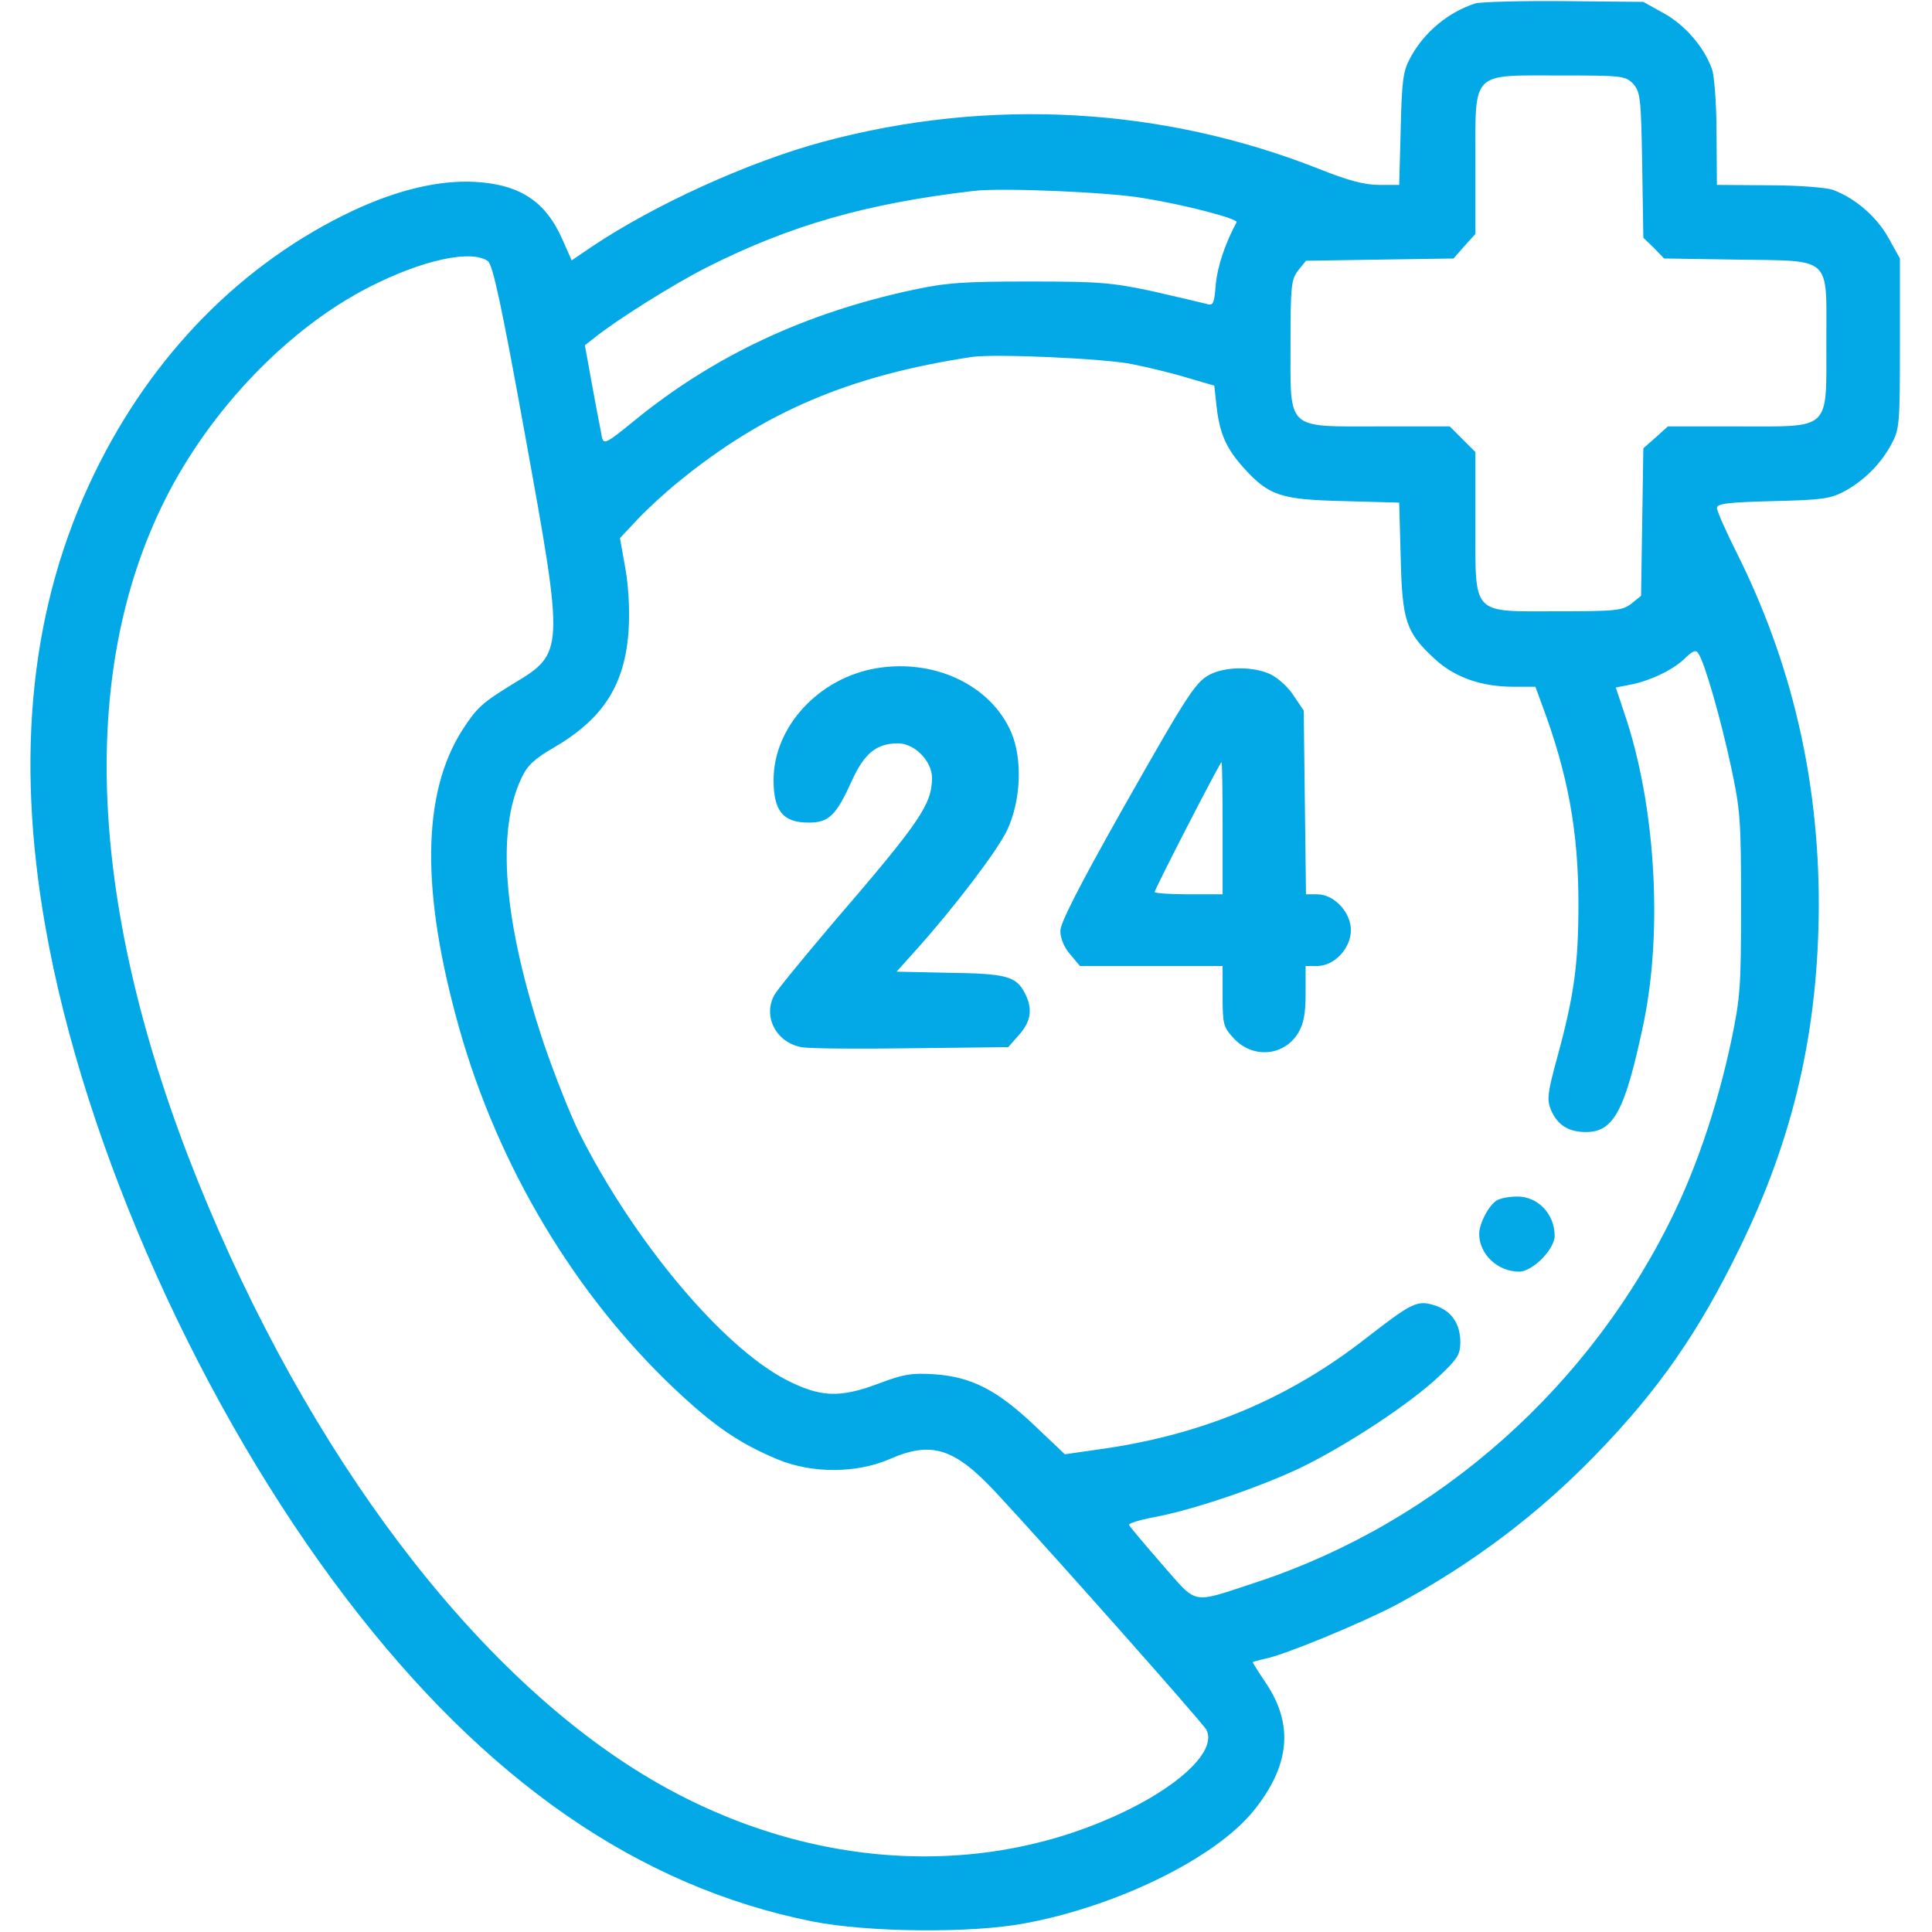 <?xml version="1.0" encoding="utf-8"?>
<!-- Generator: Adobe Illustrator 27.0.0, SVG Export Plug-In . SVG Version: 6.00 Build 0)  -->
<svg version="1.1" id="Layer_1" xmlns="http://www.w3.org/2000/svg" xmlns:xlink="http://www.w3.org/1999/xlink" x="0px" y="0px"
	 viewBox="0 0 512 512" style="enable-background:new 0 0 512 512;" xml:space="preserve">
<style type="text/css">
	.st0{fill:#03A9E7;}
</style>
<g transform="translate(0,512) scale(0.1,-0.1)">
	<path class="st0" d="M3910,5111c-72-23-137-77-173-145c-19-35-22-61-25-188l-4-148h-53c-38,0-80,11-151,39
		c-420,168-882,194-1324,75c-196-53-445-166-612-278l-53-36l-23,52c-45,104-113,149-233,156c-94,5-203-20-323-76
		c-293-138-533-381-686-697C82,3519,39,3122,121,2660c103-583,413-1274,799-1779c367-480,772-761,1233-853c145-29,421-32,563-5
		c244,45,505,173,606,298c97,120,107,229,32,340c-19,28-34,52-34,54c0,1,14,5,32,9c52,10,257,95,348,143c201,108,375,239,530,399
		c165,170,272,324,380,546c144,294,209,579,210,910c0,334-72,643-219,936c-28,56-51,108-51,116c0,11,28,15,148,18
		c128,3,152,6,188,25c53,28,99,74,127,127c21,39,22,53,22,266v225l-30,54c-31,56-88,106-148,128c-18,6-91,12-169,12l-138,1l-1,138
		c0,78-6,151-12,169c-22,60-72,117-128,148l-54,30l-210,2C4030,5118,3924,5115,3910,5111z M4328,4898c19-22,21-36,24-215l3-193
		l28-27l27-28l193-3c255-4,237,12,237-219c0-237,14-223-234-223h-186l-32-29l-33-29l-3-196l-3-195l-26-21c-24-18-40-20-195-20
		c-231,0-218-14-218,236v186l-34,34l-34,34h-186c-250,0-236-13-236,218c0,155,2,171,20,195l21,26l195,3l196,3l29,33l29,32v186
		c0,248-14,234,223,234C4300,4920,4307,4919,4328,4898z M3030,4595c112-18,252-55,247-64c-30-56-50-115-55-163c-4-55-7-59-26-53
		c-12,3-75,18-141,33c-108,23-140,26-325,26c-174,0-221-3-310-22c-285-61-527-174-738-346c-76-62-82-65-87-44c-2,13-14,72-25,133
		l-20,110l23,18c59,48,212,144,301,189c220,111,423,169,706,202C2652,4623,2938,4611,3030,4595z M1293,4428c13-10,36-116,98-458
		c105-579,105-580-31-662c-83-51-96-63-135-123c-107-168-110-428-8-790c103-365,305-704,570-955c106-100,172-145,275-188
		c90-37,207-37,295,1c112,49,172,30,283-89c134-144,546-608,557-628c27-51-58-138-205-211c-386-191-858-161-1267,80
		c-465,274-908,859-1201,1586c-289,719-319,1340-87,1804c120,240,328,456,543,565C1121,4432,1250,4459,1293,4428z M3000,4155
		c41-8,107-24,146-36l72-21l6-55c8-72,26-112,72-163c67-74,98-84,266-88l146-4l4-146c4-169,14-198,91-269c52-48,123-73,208-73h58
		l19-52c67-180,95-331,95-523c0-158-11-241-55-403c-27-98-29-116-18-143c17-40,46-59,93-59c74,0,104,57,153,290
		c51,247,31,579-51,819l-23,69l36,7c53,10,113,38,146,69c22,22,31,25,37,14c17-25,59-173,86-298c25-116,27-142,27-365s-2-249-27-368
		c-34-158-84-311-146-442c-221-466-627-828-1111-988c-177-58-154-62-251,48c-46,53-85,99-87,104c-1,4,28,13,65,20
		c103,19,277,78,389,131c122,59,291,170,368,243c49,46,56,58,56,90c0,50-24,84-69,98c-46,14-59,7-183-89c-201-157-425-251-685-290
		l-111-16l-79,75c-100,95-168,130-266,137c-62,4-83,0-147-24c-106-40-156-37-248,10c-171,90-404,369-548,656c-23,47-65,153-93,235
		c-106,318-127,561-59,703c15,33,34,51,86,81c132,77,189,168,198,313c3,51,0,113-9,163l-14,79l45,48c24,26,74,72,111,102
		c227,185,453,281,776,330C2636,4183,2927,4170,3000,4155z"/>
	<path class="st0" d="M2322,3349c-153-26-272-156-272-296c0-82,25-113,93-113c54,0,73,19,115,112c33,72,65,98,122,98
		c44,0,90-47,90-92c-1-70-30-114-266-388c-77-91-146-175-152-187c-31-57,5-126,72-138c17-4,147-5,289-3l259,3l29,33
		c32,36,36,69,15,110c-23,45-50,52-201,54l-139,3l52,58c99,110,215,262,241,317c37,79,41,188,11,259C2626,3304,2477,3375,2322,3349z
		"/>
	<path class="st0" d="M3214,3336c-44-19-60-44-243-367c-112-199-161-295-161-316c0-19,10-44,26-62l26-31h189h189v-80
		c0-73,2-82,28-110c50-56,134-50,172,12c15,25,20,51,20,106v72h31c45,0,89,47,89,95c0,47-44,95-89,95h-30l-3,243l-3,244l-27,40
		c-14,22-42,47-61,56C3325,3353,3257,3354,3214,3336z M3240,2925v-175h-90c-49,0-90,3-90,6c0,8,173,344,177,344
		C3239,3100,3240,3021,3240,2925z"/>
	<path class="st0" d="M3967,1939c-21-12-47-61-47-89c0-54,49-100,106-100c35,0,94,59,94,95c0,58-45,105-100,104
		C4001,1949,3977,1945,3967,1939z"/>
</g>
</svg>
